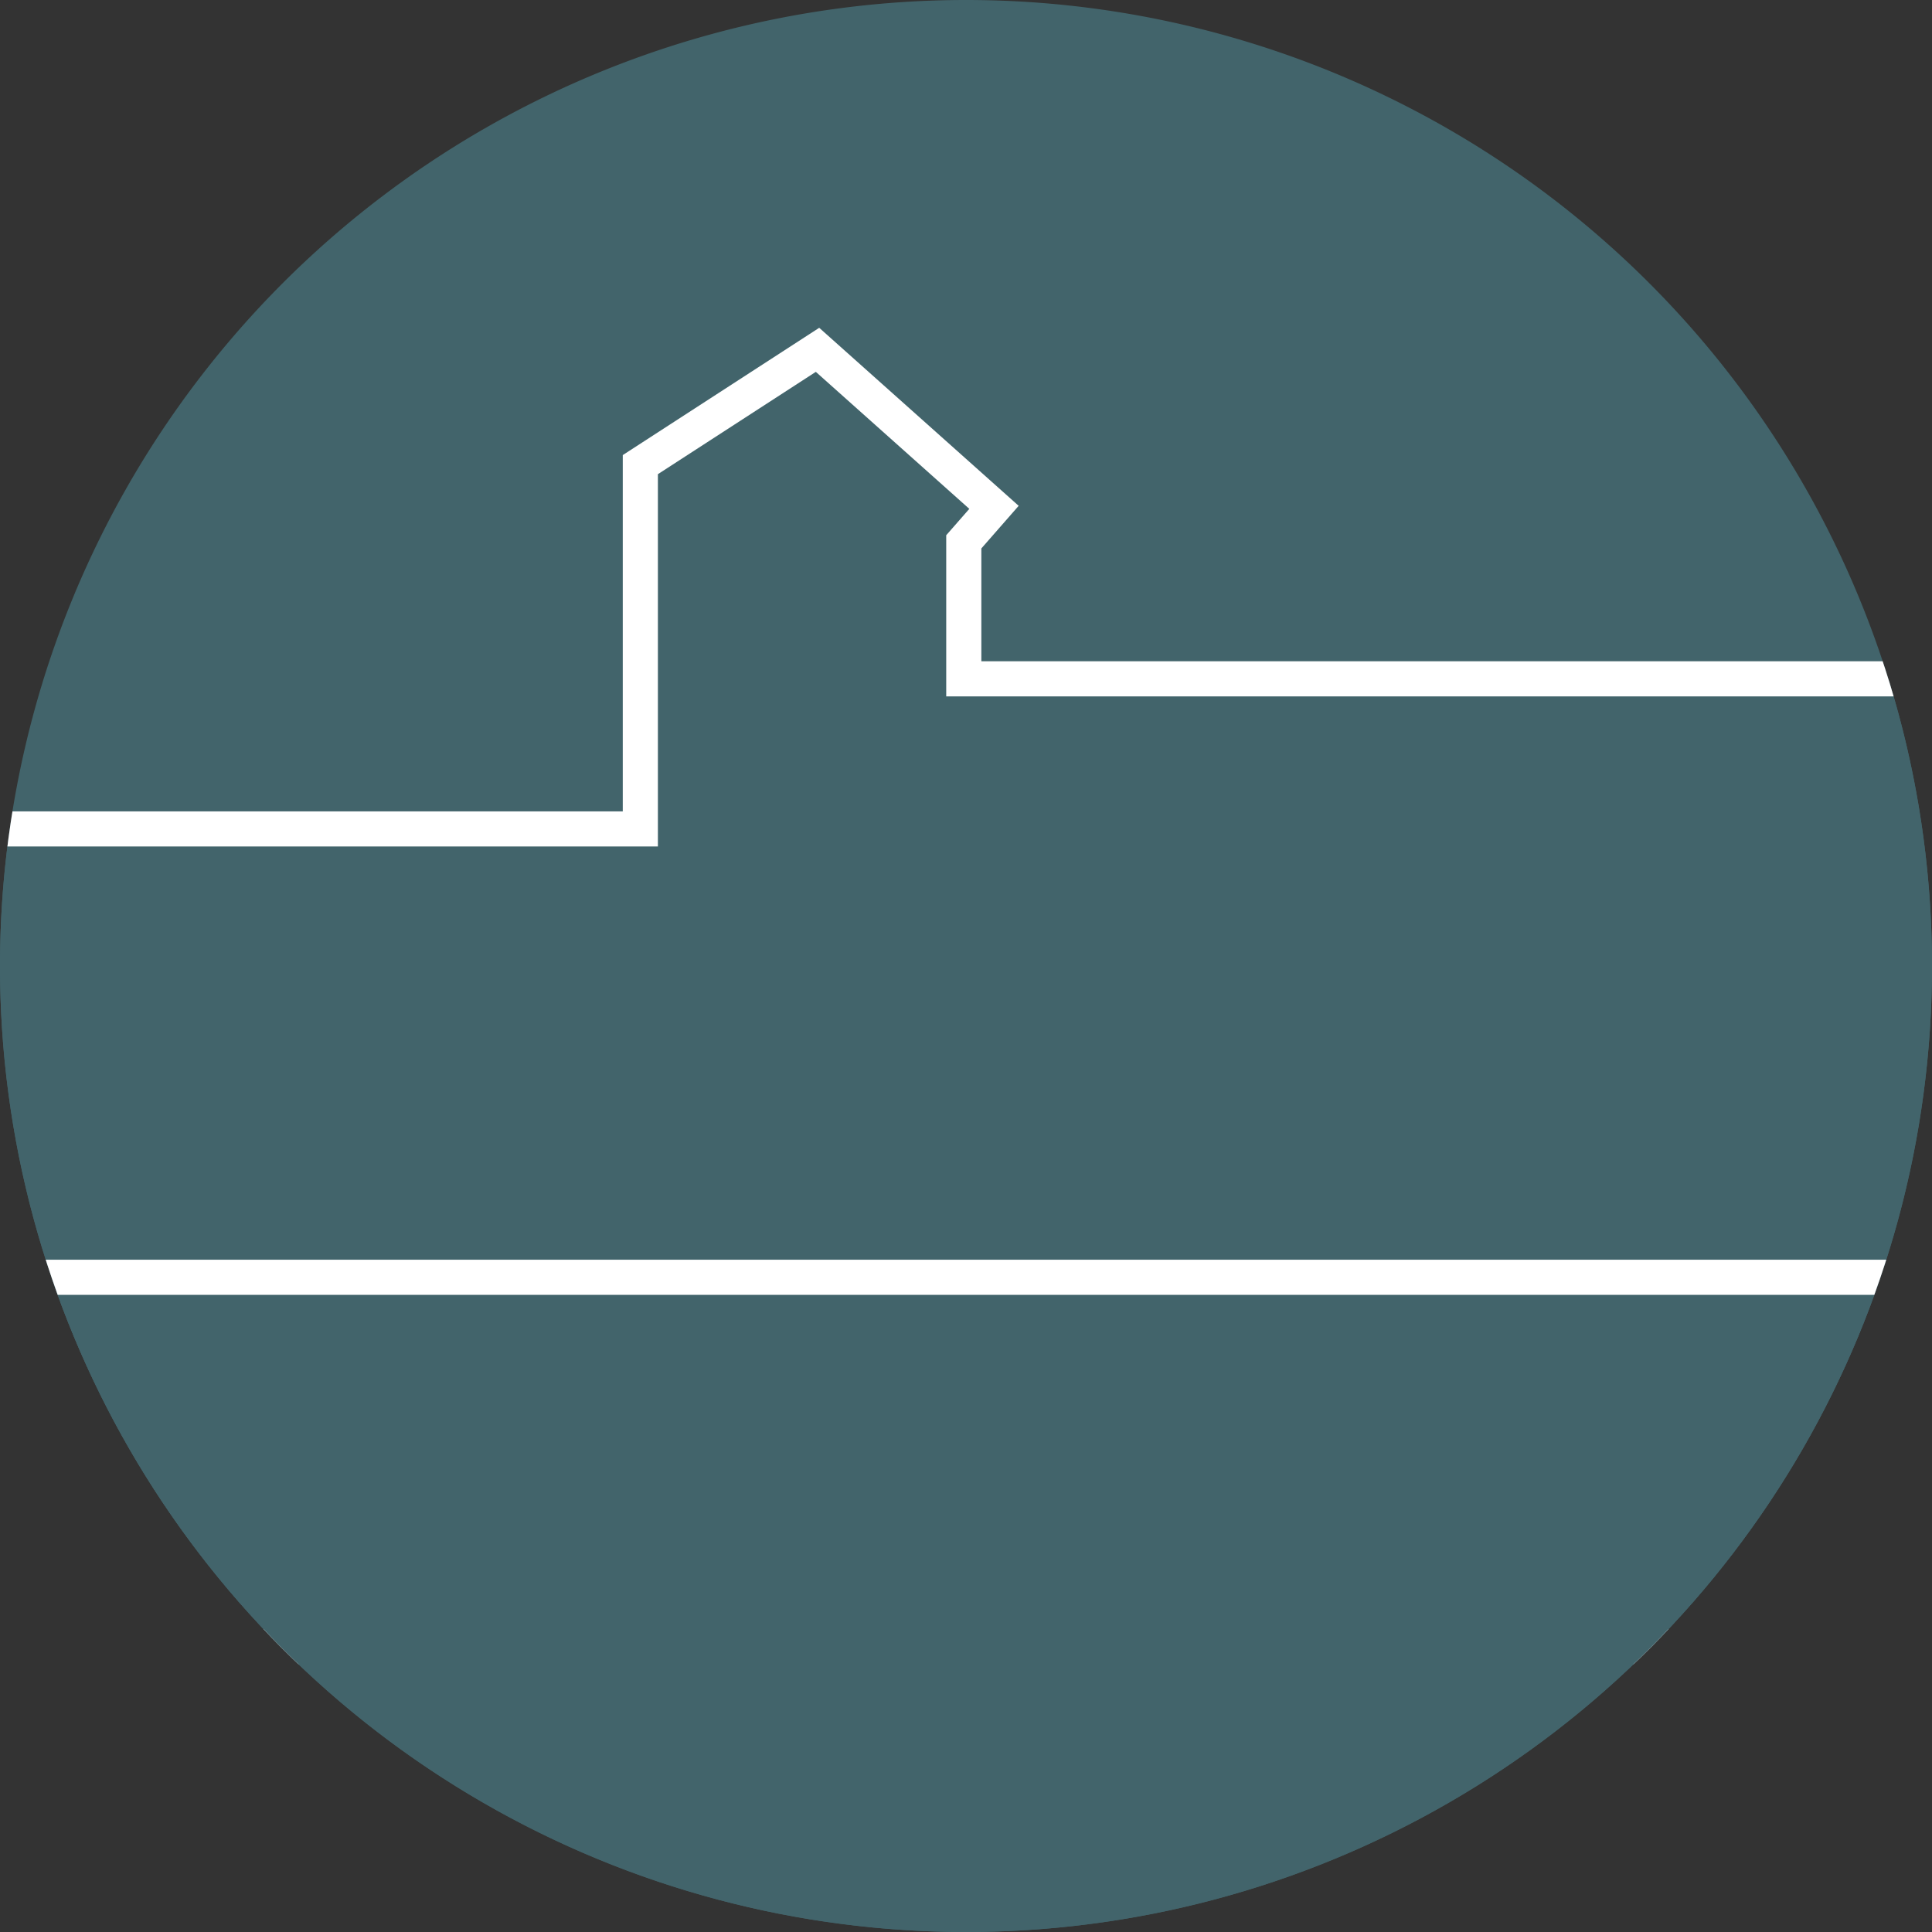 <svg xmlns="http://www.w3.org/2000/svg" xmlns:xlink="http://www.w3.org/1999/xlink" width="55" height="55" viewBox="0 0 55 55">
  <rect x="0" y="0" width="55" height="55" fill="#333333" stroke="none"/>
  <defs>
    <clipPath id="clip-path">
      <circle id="Ellipse_135" data-name="Ellipse 135" cx="27.5" cy="27.5" r="27.5" transform="translate(0)" fill="#42646b" stroke="#fff" stroke-width="1"/>
    </clipPath>
  </defs>
  <g id="icon" transform="translate(-54 -33)">
    <path id="Path_65106" data-name="Path 65106" d="M27.5,0A27.5,27.5,0,1,1,0,27.5,27.5,27.5,0,0,1,27.5,0Z" transform="translate(54 33)" fill="#42646b"/>
    <g id="icon-2" data-name="icon" transform="translate(54 33)" clip-path="url(#clip-path)">
      <path id="Path_65051" data-name="Path 65051" d="M141,478.712h23.891V468.341l5.044-3.268,5.024,4.484-.86.982v3.9h36.421v27.549H141Z" transform="translate(-146.662 -455.114)" fill="#42646b" stroke="#fff" stroke-width="1"/>
      <path id="Path_65052" data-name="Path 65052" d="M141,488.345h23.891v10.371l5.044,3.268,5.024-4.484-.86-.982v-3.9h36.421V465.073H141Z" transform="translate(-146.662 -428.712)" fill="#42646b" stroke="#fff" stroke-width="1"/>
    </g>
  </g>
</svg>
